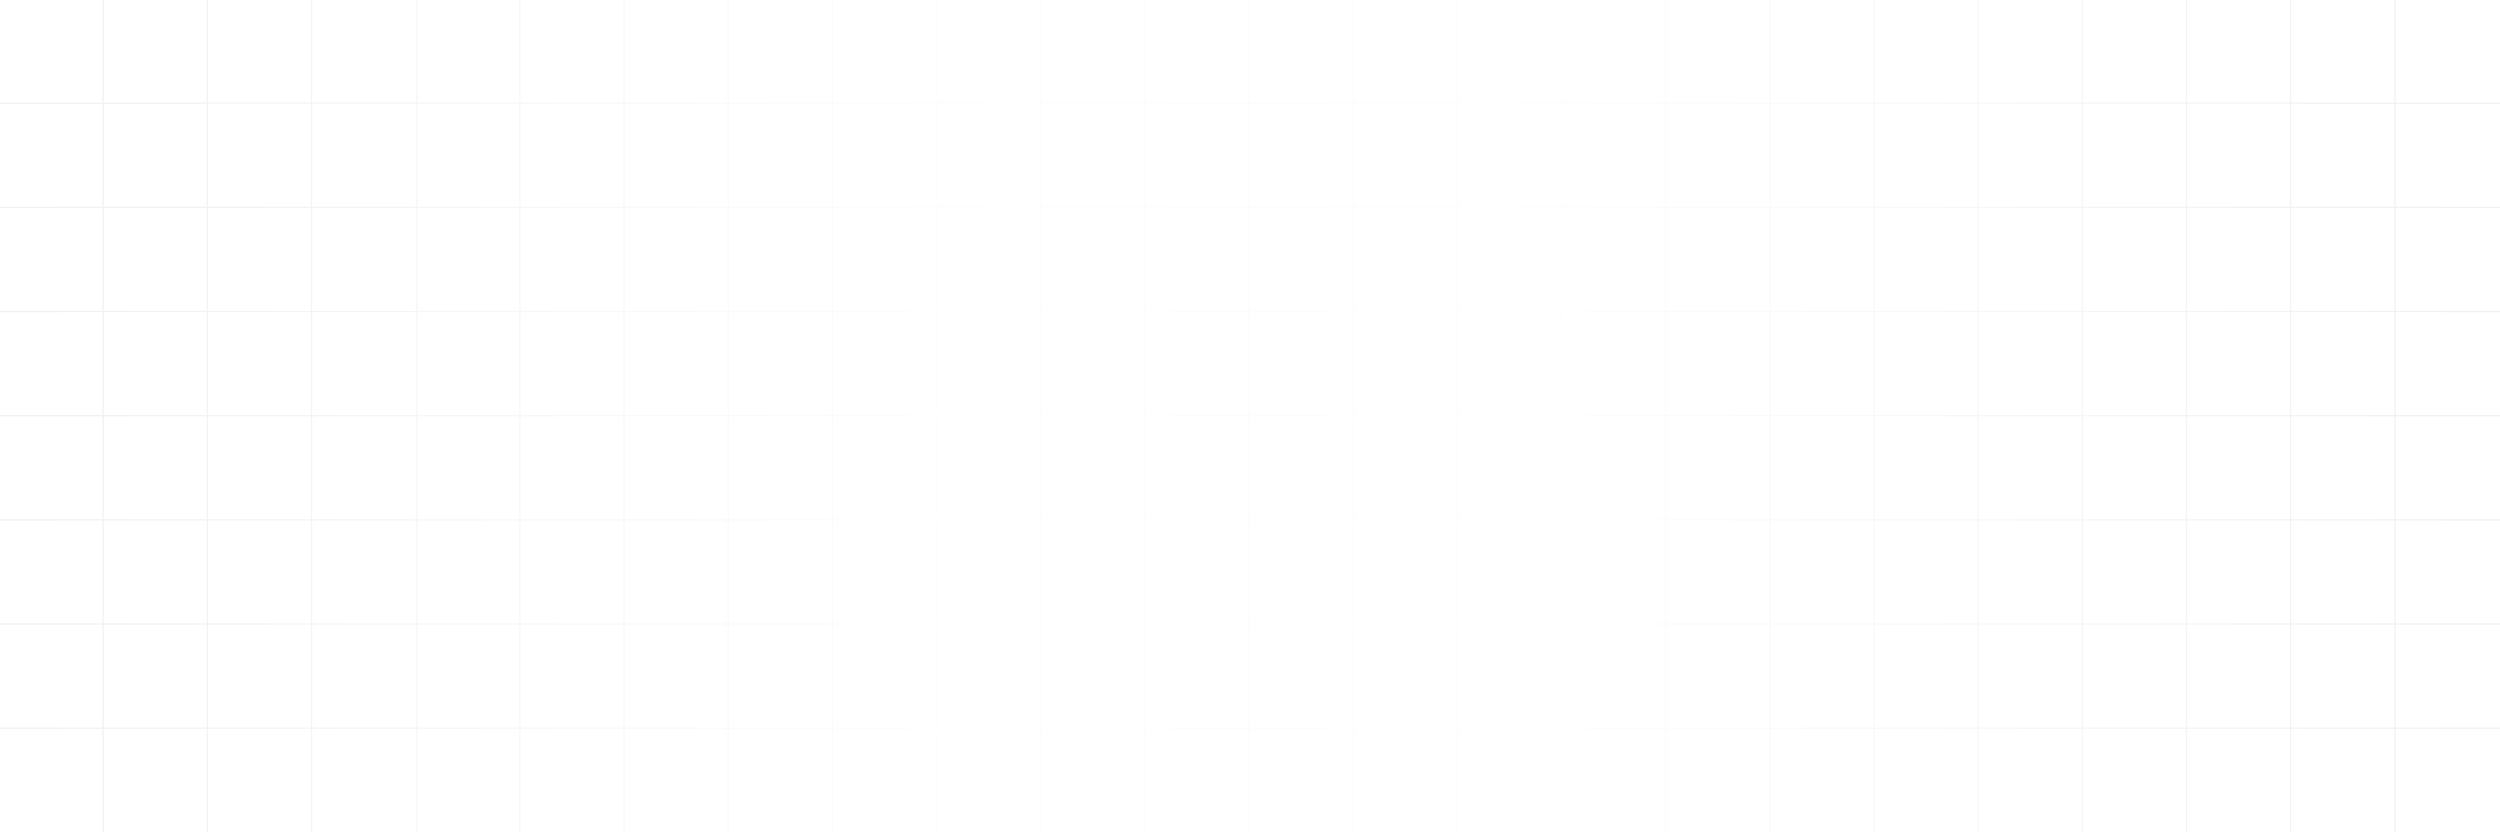<svg width="1920" height="639" viewBox="0 0 1920 639" fill="none" xmlns="http://www.w3.org/2000/svg">
<path d="M79.25 639V0M1039.25 639V0M559.25 639V0M1519.25 639V0M320.25 639V0M1279.25 639V0M799.25 639V0M1759.25 639V0M159.25 639V0M1119.25 639V0M639.25 639V0M1599.25 639V0M399.25 639V0M1359.25 639V0M879.25 639V0M1839.25 639V0M239.25 639V0M1199.25 639V0M719.25 639V0M1679.25 639V0M479.25 639V0M1439.25 639V0M959.25 639V0M0 239.25H1920M0 159.25H1920M0 399.25H1920M0 559.25H1920M0 79.25H1920M0 319.25H1920M0 479.25H1920" stroke="url(#paint0_linear_15561_16802)" stroke-opacity="0.12"/>
<defs>
<linearGradient id="paint0_linear_15561_16802" x1="1920" y1="319.5" x2="0" y2="319.5" gradientUnits="userSpaceOnUse">
<stop stop-opacity="0.5"/>
<stop offset="0.4" stop-opacity="0.04"/>
<stop offset="0.5" stop-opacity="0.1"/>
<stop offset="0.6" stop-opacity="0.04"/>
<stop offset="1" stop-opacity="0.5"/>
</linearGradient>
</defs>
</svg>

